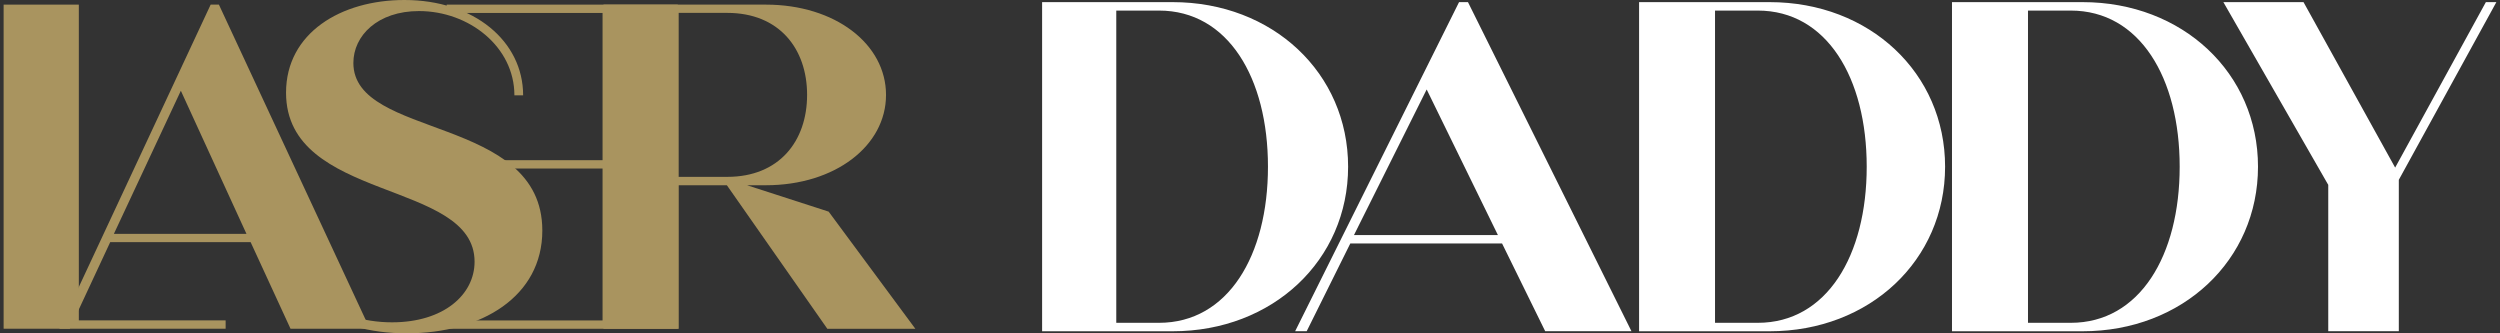 <svg width="345" height="46" viewBox="0 0 345 46" fill="none" xmlns="http://www.w3.org/2000/svg">
<rect x="0" y="0" width="345" height="46" fill="#333333" stroke="none"/>
<path d="M0.5 0.638H10.878V44.212H31.137V45.362H0.5V0.638Z" fill="#A9945F"/>
<path d="M29.071 0.638H30.209L51.033 45.362H40.09L34.585 33.411H15.211L9.639 45.362H8.189L29.071 0.638ZM34.011 32.27L24.957 12.522L15.717 32.27H34.011Z" fill="#A9945F"/>
<path d="M38.277 33.612C38.277 32.203 38.598 30.608 39.163 29.206H40.368C39.862 30.616 39.483 32.211 39.483 33.554C39.483 39.563 46.067 44.481 54.101 44.481C61.251 44.481 65.491 40.645 65.491 36.114C65.491 24.741 39.474 27.931 39.474 12.79C39.474 4.54 47.07 0 55.804 0C65.424 0 72.193 5.69 72.193 13.16H70.988C70.988 6.454 64.724 1.527 57.819 1.527C52.12 1.527 48.765 4.918 48.765 8.686C48.765 19.227 74.841 15.845 74.841 31.817C74.841 40.889 66.486 46 56.108 46C45.806 46.008 38.277 40.704 38.277 33.612Z" fill="#A9945F"/>
<path d="M93.531 45.37H60.998V44.221H83.153V23.256H64.8V22.106H83.153V1.788H61.638V0.638H93.54V45.37H93.531Z" fill="#A9945F"/>
<path d="M83.279 0.638H105.688C115.248 0.638 122.271 6.068 122.271 13.101C122.271 20.125 115.248 25.564 105.688 25.564H103.091L114.355 29.206L126.317 45.37H114.169L100.309 25.564H93.666V45.37H83.279V0.638ZM93.657 1.788V24.406H100.368C107.517 24.406 111.379 19.488 111.379 13.092C111.379 6.706 107.517 1.779 100.368 1.779H93.657V1.788Z" fill="#A9945F"/>
<path d="M143.811 0.294H161.818C175.645 0.294 186.039 10.088 186.039 23.004C186.039 35.912 175.636 45.715 161.818 45.715H143.811V0.294ZM154.046 1.46V44.548H159.947C169.465 44.548 174.979 35.266 174.979 23.004C174.979 10.743 169.465 1.46 159.947 1.46H154.046Z" fill="white"/>
<path d="M226.194 0.294H244.202C258.028 0.294 268.423 10.088 268.423 23.004C268.423 35.912 258.019 45.715 244.202 45.715H226.194V0.294ZM236.673 1.46V44.548H242.575C252.093 44.548 257.606 35.266 257.606 23.004C257.606 10.743 252.084 1.46 242.575 1.46H236.673Z" fill="white"/>
<path d="M269.375 0.294H287.383C301.209 0.294 311.604 10.088 311.604 23.004C311.604 35.912 301.201 45.715 287.383 45.715H269.375V0.294ZM279.863 1.46V44.548H285.764C295.282 44.548 300.796 35.266 300.796 23.004C300.796 10.743 295.282 1.46 285.764 1.46H279.863Z" fill="white"/>
<path d="M321.308 25.53L306.824 0.294H317.885L330.531 23.13L343.05 0.294H344.5L331.036 24.817V45.706H321.299V25.53H321.308Z" fill="white"/>
<path d="M201.349 0.294H202.58L225.14 45.706H213.236L207.284 33.596H186.343L180.324 45.706H178.73L201.349 0.294ZM206.711 32.438L196.881 12.346L186.849 32.438H206.711Z" fill="white"/>
</svg>
